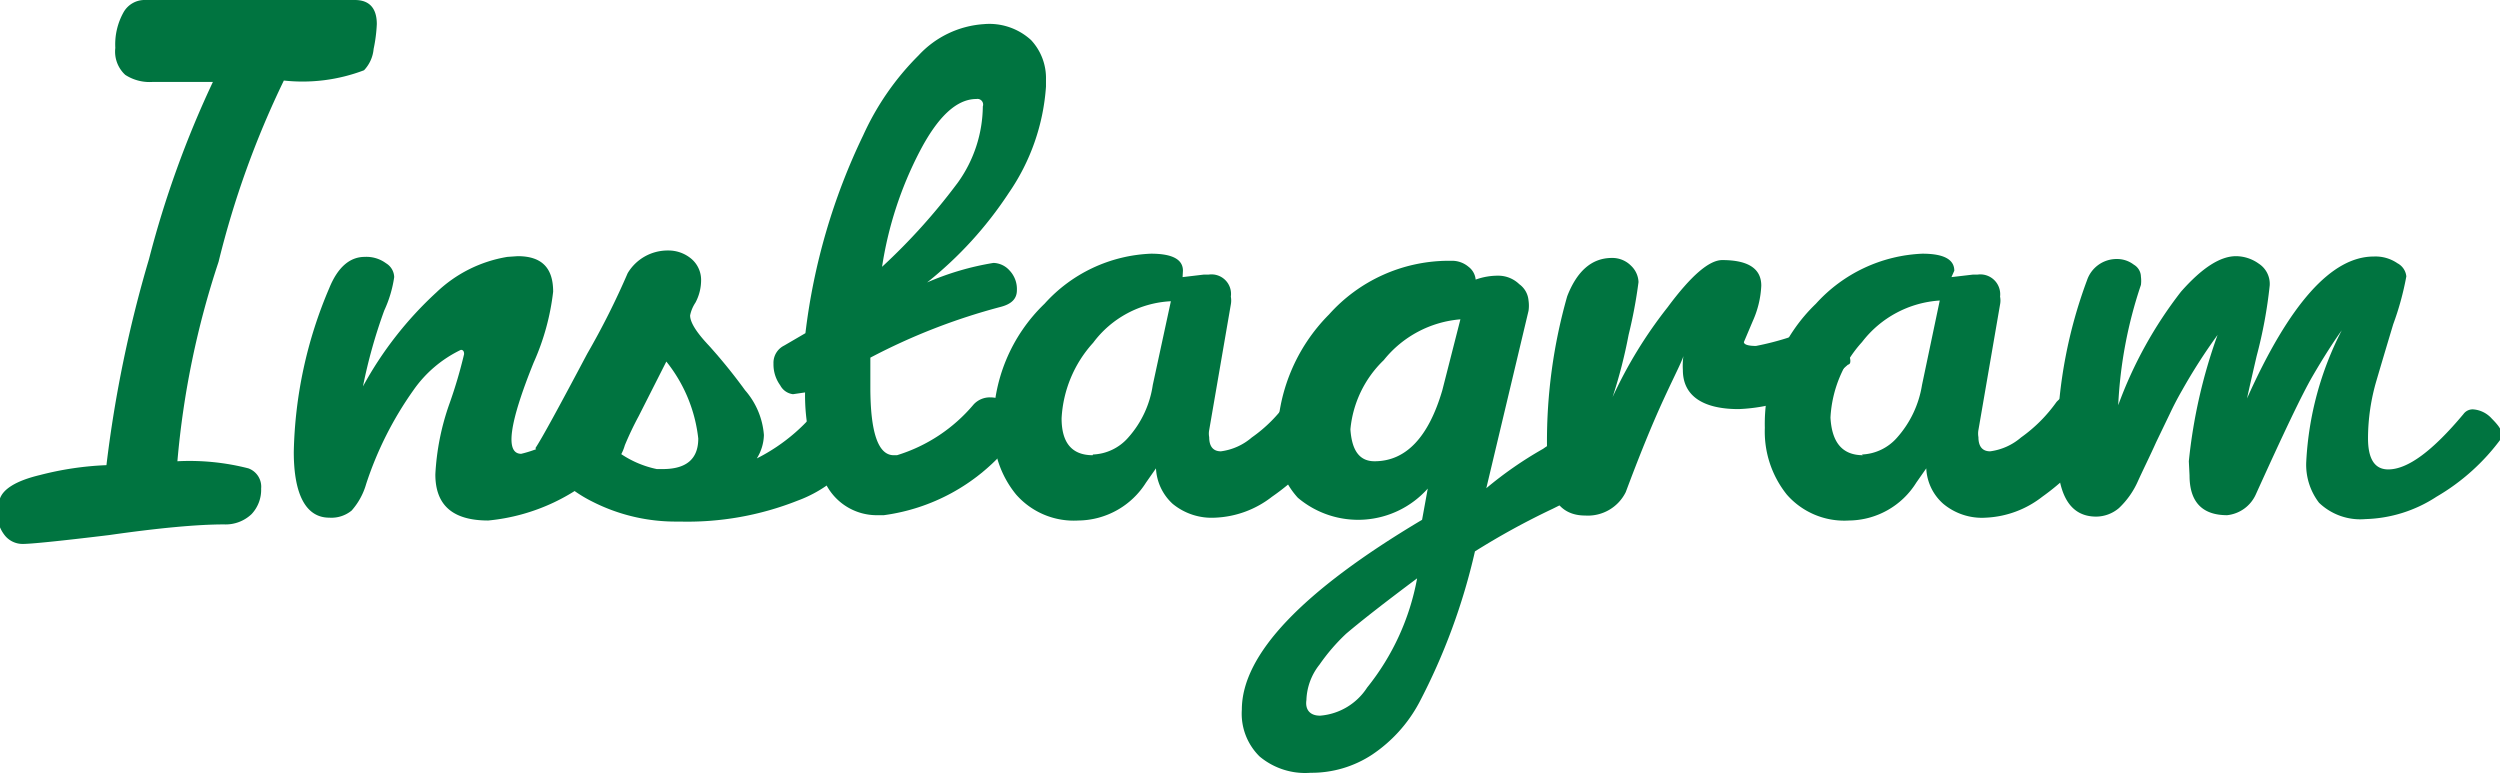 <svg xmlns="http://www.w3.org/2000/svg" viewBox="0 0 70.46 21.78"><defs><style>.cls-1{fill:#007440;}</style></defs><g id="レイヤー_2" data-name="レイヤー 2"><path class="cls-1" d="M10,0c.41,0,.62.23.62.68a4.24,4.24,0,0,1-.09.7,1,1,0,0,1-.27.6A4.87,4.87,0,0,1,8,2.27,25.77,25.77,0,0,0,6.16,7.38,24.48,24.48,0,0,0,5,13h0a6.68,6.68,0,0,1,2,.2.55.55,0,0,1,.36.57,1,1,0,0,1-.27.72,1.06,1.06,0,0,1-.77.29q-1.14,0-3.24.3c-1.4.17-2.21.25-2.43.25a.64.64,0,0,1-.53-.26,1,1,0,0,1-.2-.62,1,1,0,0,1,.07-.37c.08-.29.46-.53,1.13-.69a8.83,8.83,0,0,1,1.88-.28A35.15,35.15,0,0,1,4.2,7.3,28.29,28.29,0,0,1,6,2.31c-.83,0-1.39,0-1.71,0a1.26,1.26,0,0,1-.76-.2.89.89,0,0,1-.28-.76,1.85,1.85,0,0,1,.23-1A.68.68,0,0,1,4.09,0Z"/><path class="cls-1" d="M14.59,7.22c.67,0,1,.32,1,1a6.77,6.77,0,0,1-.55,2c-.69,1.71-.81,2.57-.35,2.57a3.52,3.52,0,0,0,1.73-1,.56.56,0,0,1,.39-.16.46.46,0,0,1,.38.28,1.1,1.1,0,0,1,.18.62.68.68,0,0,1-.22.55,5.56,5.56,0,0,1-3.39,1.59c-1,0-1.49-.43-1.49-1.3a7,7,0,0,1,.4-2,13.17,13.17,0,0,0,.41-1.39q0-.12-.09-.12h0A3.44,3.44,0,0,0,11.65,11a9.84,9.84,0,0,0-1.33,2.64,1.93,1.93,0,0,1-.41.75.9.9,0,0,1-.63.2c-.64,0-1-.62-1-1.85a12.34,12.34,0,0,1,1-4.62c.24-.59.58-.88,1-.88a.93.93,0,0,1,.6.18.47.47,0,0,1,.23.39,3.38,3.38,0,0,1-.28.94,14.57,14.57,0,0,0-.6,2.14,10.26,10.26,0,0,1,2.07-2.65,3.78,3.78,0,0,1,2-1Z"/><path class="cls-1" d="M19.16,14.7H19.1a5.18,5.18,0,0,1-2.4-.56,3.81,3.81,0,0,1-1.61-1.51c.18-.27.66-1.15,1.46-2.66A21.84,21.84,0,0,0,17.69,7.7a1.31,1.31,0,0,1,1.14-.64,1,1,0,0,1,.65.23.78.78,0,0,1,.28.6,1.35,1.35,0,0,1-.16.64,1,1,0,0,0-.15.36c0,.19.17.47.53.85A15.34,15.34,0,0,1,21,11a2.16,2.16,0,0,1,.53,1.26,1.3,1.3,0,0,1-.2.66,5.19,5.19,0,0,0,1.94-1.69.51.51,0,0,1,.43-.2.73.73,0,0,1,.54.33,1.05,1.05,0,0,1,.26.62,1.12,1.12,0,0,1-.11.5,3.61,3.61,0,0,1-1.91,1.63A8.43,8.43,0,0,1,19.16,14.7Zm-.48-1.48c.66,0,1-.28,1-.86a4.2,4.2,0,0,0-.9-2.17L18,11.73a9,9,0,0,0-.39.82,1.28,1.28,0,0,1-.1.25,2.84,2.84,0,0,0,1,.42Z"/><path class="cls-1" d="M22.35,11.11a.47.47,0,0,1-.36-.25,1,1,0,0,1-.19-.61.54.54,0,0,1,.3-.51l.6-.35a17.63,17.63,0,0,1,1.63-5.58,7.61,7.61,0,0,1,1.56-2.25A2.75,2.75,0,0,1,27.73.68a1.74,1.74,0,0,1,1.33.45,1.57,1.57,0,0,1,.42,1.11v.2a6,6,0,0,1-1.05,3,10.77,10.77,0,0,1-2.3,2.52A7.86,7.86,0,0,1,28,7.41a.63.63,0,0,1,.45.21.76.76,0,0,1,.21.56c0,.24-.15.39-.46.47a17.39,17.39,0,0,0-3.67,1.43c0,.29,0,.57,0,.83q0,1.92.66,1.92h.09a4.57,4.57,0,0,0,2.16-1.43.62.62,0,0,1,.48-.2.76.76,0,0,1,.53.22.73.73,0,0,1,.24.56.9.9,0,0,1-.31.65,5.53,5.53,0,0,1-3.47,1.89h-.16a1.61,1.61,0,0,1-1.53-1,5.6,5.6,0,0,1-.53-2.46Zm5.17-8.32c-.56,0-1.09.5-1.6,1.48a10.43,10.43,0,0,0-1.06,3.25A17.2,17.2,0,0,0,27,5.14,3.74,3.74,0,0,0,27.7,3,.16.16,0,0,0,27.52,2.79Z"/><path class="cls-1" d="M33.33,7.81l.59-.07h.14a.55.55,0,0,1,.63.62.62.62,0,0,1,0,.22l-.61,3.54a.53.53,0,0,0,0,.2c0,.26.11.4.33.4a1.66,1.66,0,0,0,.87-.39,4.06,4.06,0,0,0,1-1,.69.69,0,0,1,.49-.24c.16,0,.3.13.41.38a1.64,1.64,0,0,1,.18.67,1.41,1.41,0,0,1-.07.49A6.4,6.4,0,0,1,35.85,14a2.78,2.78,0,0,1-1.6.59,1.73,1.73,0,0,1-1.2-.39,1.45,1.45,0,0,1-.47-1l-.28.4a2.28,2.28,0,0,1-1.91,1.07,2.16,2.16,0,0,1-1.75-.73A2.83,2.83,0,0,1,28,12.06a4.69,4.69,0,0,1,1.44-3.5,4.26,4.26,0,0,1,3-1.41q.9,0,.9.48Zm-2.53,5a1.39,1.39,0,0,0,1-.48,2.84,2.84,0,0,0,.69-1.48L33,8.49a2.91,2.91,0,0,0-2.19,1.17,3.43,3.43,0,0,0-.89,2.13C29.92,12.48,30.21,12.83,30.8,12.83Z"/><path class="cls-1" d="M36,12.43a5,5,0,0,1,1.46-3.57,4.53,4.53,0,0,1,3.34-1.51h.11a.72.72,0,0,1,.48.17.51.51,0,0,1,.2.36,1.85,1.85,0,0,1,.65-.11.85.85,0,0,1,.58.24.63.63,0,0,1,.26.46,1,1,0,0,1,0,.29l-1.19,5a10.75,10.75,0,0,1,1.6-1.11,3.11,3.11,0,0,1,1.22-.52h0a1.11,1.11,0,0,1,.31,0,.86.86,0,0,1,.77.83c0,.24-.18.45-.55.64l-1.48.74a21,21,0,0,0-2.19,1.2A17.58,17.58,0,0,1,40,19.8a4.07,4.07,0,0,1-1.33,1.47,3.1,3.1,0,0,1-1.73.51,2,2,0,0,1-1.44-.46A1.69,1.69,0,0,1,35,20c0-1.55,1.7-3.34,5.08-5.35l.16-.88a2.63,2.63,0,0,1-3.66.26A2.22,2.22,0,0,1,36,12.43Zm1.21,7.74a1.74,1.74,0,0,0,1.32-.79,6.89,6.89,0,0,0,1.41-3.08c-.87.65-1.54,1.17-2,1.56a5.47,5.47,0,0,0-.75.87,1.69,1.69,0,0,0-.37,1C36.78,20,36.92,20.17,37.2,20.17ZM38.74,13c.88,0,1.52-.67,1.91-2l.51-2A3.09,3.09,0,0,0,39,10.15a3.1,3.1,0,0,0-.94,1.95C38.1,12.69,38.31,13,38.74,13Z"/><path class="cls-1" d="M47.45,10c0,.1-.23.53-.57,1.27s-.69,1.61-1.06,2.6a1.19,1.19,0,0,1-1.14.66q-1.08,0-1.08-1.56v-.44a14.92,14.92,0,0,1,.57-4.18q.42-1.08,1.26-1.08a.74.74,0,0,1,.54.22.67.67,0,0,1,.21.46,13.58,13.58,0,0,1-.28,1.49,14,14,0,0,1-.45,1.75A12.53,12.53,0,0,1,47,8.66c.66-.89,1.17-1.33,1.54-1.33.73,0,1.1.24,1.1.72a2.72,2.72,0,0,1-.24,1l-.25.59c0,.07.12.11.34.11a7.83,7.83,0,0,0,1.82-.59h0c.15,0,.33.12.53.37a1.08,1.08,0,0,1,.31.62c0,.07,0,.11-.07.13A4.9,4.9,0,0,1,49,11.53c-1,0-1.57-.37-1.57-1.1A2,2,0,0,1,47.45,10Z"/><path class="cls-1" d="M55,7.81l.6-.07h.13a.56.56,0,0,1,.64.62.57.57,0,0,1,0,.22l-.61,3.54a.56.56,0,0,0,0,.2c0,.26.11.4.33.4a1.66,1.66,0,0,0,.87-.39,4.21,4.21,0,0,0,1-1,.73.73,0,0,1,.49-.24c.16,0,.3.13.42.38a1.78,1.78,0,0,1,.17.67,1.73,1.73,0,0,1-.06.49A6.7,6.7,0,0,1,57.56,14a2.78,2.78,0,0,1-1.59.59,1.7,1.7,0,0,1-1.2-.39,1.41,1.41,0,0,1-.48-1l-.28.4a2.26,2.26,0,0,1-1.9,1.07,2.15,2.15,0,0,1-1.75-.73,2.84,2.84,0,0,1-.62-1.88,4.69,4.69,0,0,1,1.44-3.5,4.28,4.28,0,0,1,3-1.41q.9,0,.9.48Zm-2.53,5a1.39,1.39,0,0,0,1-.48,2.92,2.92,0,0,0,.7-1.48l.5-2.38a3,3,0,0,0-2.19,1.17,3.43,3.43,0,0,0-.89,2.13C51.63,12.48,51.93,12.83,52.51,12.83Z"/><path class="cls-1" d="M61.69,13a14.92,14.92,0,0,1,.81-3.56,16,16,0,0,0-1,1.56c-.15.26-.26.48-.34.65l-.39.81c-.17.38-.35.74-.51,1.09a2.34,2.34,0,0,1-.54.77,1,1,0,0,1-.64.24c-.71,0-1.07-.56-1.1-1.69a4.72,4.72,0,0,1,0-.57,13.39,13.39,0,0,1,.84-4.4.88.88,0,0,1,.84-.6h0a.77.77,0,0,1,.48.16.4.4,0,0,1,.2.34.92.92,0,0,1,0,.23,12.4,12.4,0,0,0-.64,3.39,11.8,11.8,0,0,1,1.77-3.2c.6-.68,1.11-1,1.55-1a1.11,1.11,0,0,1,.64.21.68.68,0,0,1,.31.61,13,13,0,0,1-.37,2c-.12.52-.21.91-.27,1.19q1.79-4,3.57-4a1.09,1.09,0,0,1,.67.19.47.47,0,0,1,.25.37,8.14,8.14,0,0,1-.37,1.35c-.15.5-.3,1-.47,1.58a5.8,5.8,0,0,0-.24,1.63c0,.59.19.88.57.88.55,0,1.25-.52,2.12-1.56a.32.32,0,0,1,.3-.13.78.78,0,0,1,.5.26c.18.18.27.31.27.4s0,.14,0,.15A6,6,0,0,1,68.67,14a3.84,3.84,0,0,1-2,.63,1.68,1.68,0,0,1-1.31-.46A1.76,1.76,0,0,1,65,13,9.07,9.07,0,0,1,66,9.31c-.23.32-.5.74-.81,1.27s-.84,1.65-1.61,3.35a1,1,0,0,1-.81.59c-.7,0-1.06-.37-1.06-1.12Z"/></g></svg>